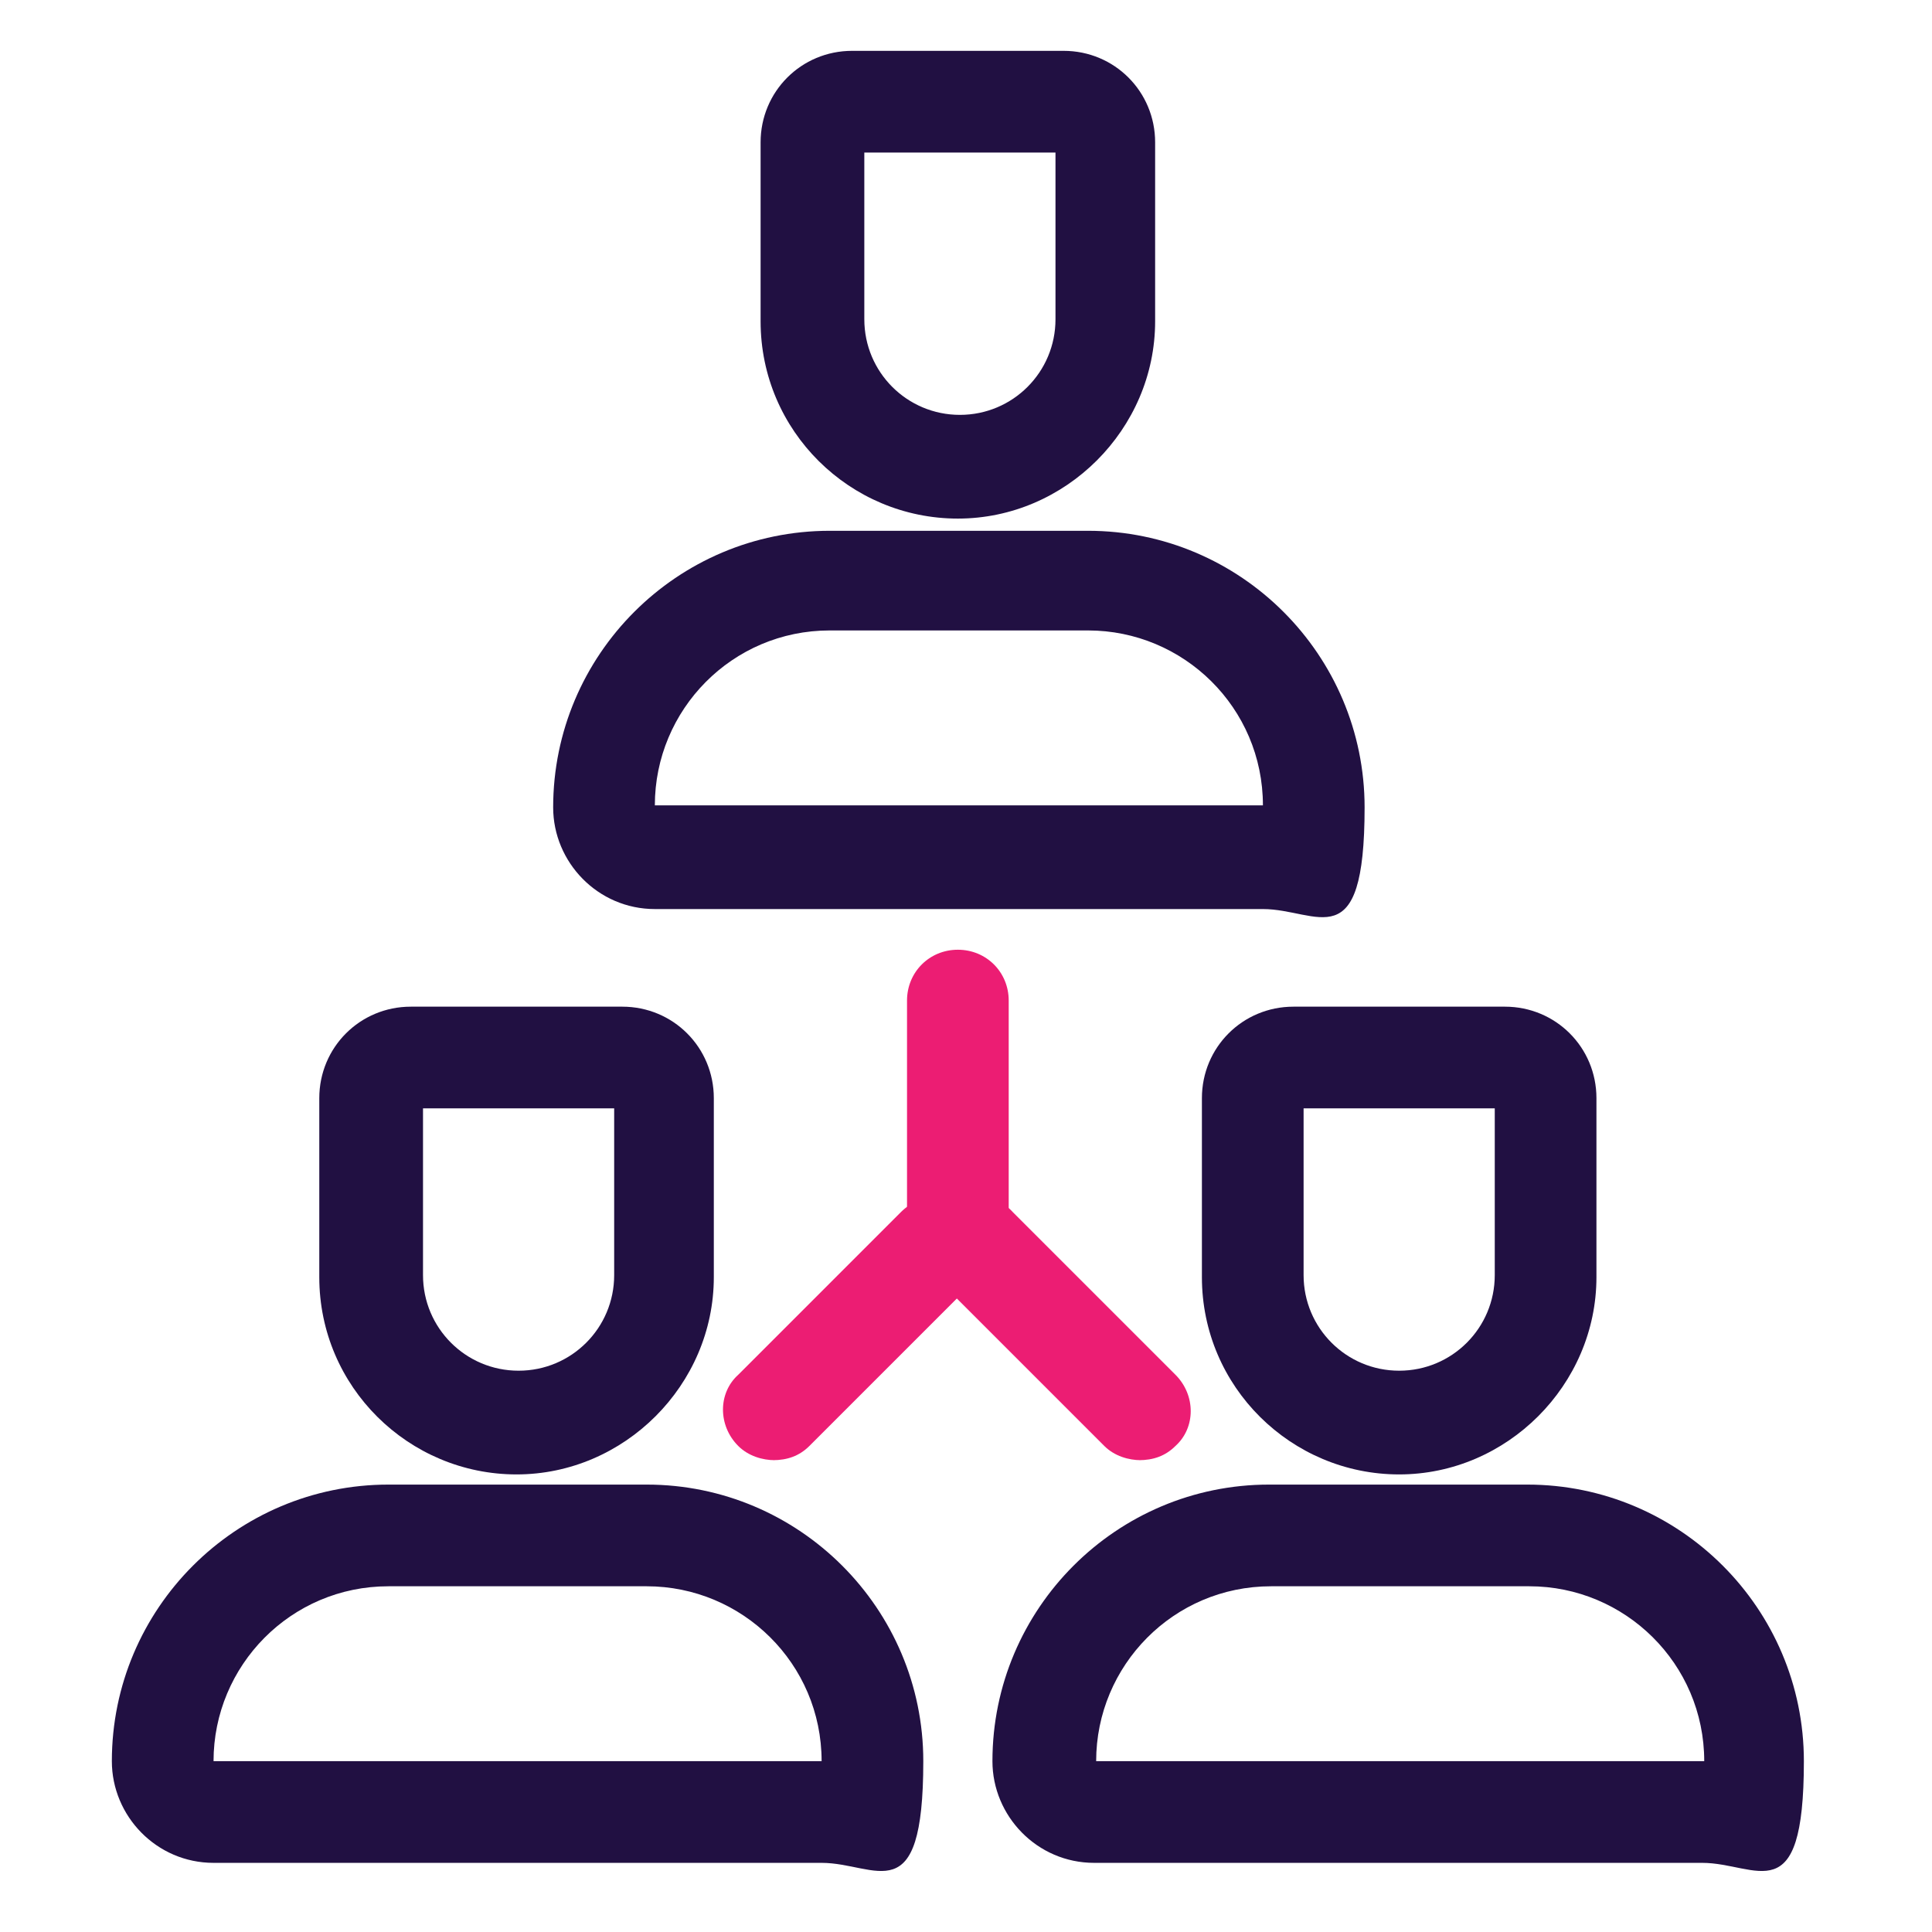 <svg id="Layer_1" xmlns="http://www.w3.org/2000/svg" version="1.1" viewBox="0 0 95 95"><defs><style>.st0,.st1{fill:#211042;fill-rule:evenodd}.st1{fill:#ec1d73}</style></defs><g id="Desktop"><g id="_x33_.0"><g id="Section-2---Our-People"><g id="Group---Financial-Oversight"><g id="Account-Executive"><g id="Group-3"><path id="Fill-1" class="st0" d="M52.4 2.5H41.9c-2.5 0-4.5 2-4.5 4.5v8.8c0 5.4 4.4 9.7 9.7 9.7s9.7-4.4 9.7-9.7V7c0-2.5-2-4.5-4.5-4.5Zm-.5 5v8.2c0 2.6-2.1 4.7-4.7 4.7s-4.7-2.1-4.7-4.7V7.5H52Z"/></g><path id="Fill-4" class="st0" d="M40.8 31c-4.8 0-8.6 3.9-8.6 8.6h29.9c0-4.8-3.9-8.6-8.6-8.6H40.8Zm21.3 13.7H32.2c-2.8 0-5-2.3-5-5 0-7.5 6.1-13.6 13.6-13.6h12.7c7.5 0 13.6 6.1 13.6 13.6s-2.3 5-5 5Z"/><path id="Fill-6" class="st0" d="M30.7 49.5H20.2c-2.5 0-4.5 2-4.5 4.5v8.8c0 5.4 4.4 9.7 9.7 9.7s9.7-4.4 9.7-9.7V54c0-2.5-2-4.5-4.5-4.5Zm-.5 5v8.2c0 2.6-2.1 4.7-4.7 4.7s-4.7-2.1-4.7-4.7v-8.2h9.5Z"/><g id="Group-10"><path id="Fill-8" class="st0" d="M19.1 78c-4.8 0-8.6 3.9-8.6 8.6h29.9c0-4.8-3.9-8.6-8.6-8.6H19.1Zm21.3 13.6H10.5c-2.8 0-5-2.3-5-5 0-7.5 6.1-13.6 13.6-13.6h12.7c7.5 0 13.6 6.1 13.6 13.6s-2.3 5-5 5Z"/></g><path id="Fill-11" class="st0" d="M74.1 49.5H63.6c-2.5 0-4.5 2-4.5 4.5v8.8c0 5.4 4.4 9.7 9.7 9.7s9.7-4.4 9.7-9.7V54c0-2.5-2-4.5-4.5-4.5Zm-.6 5v8.2c0 2.6-2.1 4.7-4.7 4.7s-4.7-2.1-4.7-4.7v-8.2h9.5Z"/><g id="Group-15"><path id="Fill-13" class="st0" d="M62.5 78c-4.8 0-8.6 3.9-8.6 8.6h29.9c0-4.8-3.9-8.6-8.6-8.6H62.5Zm21.2 13.6H53.8c-2.8 0-5-2.3-5-5 0-7.5 6.1-13.6 13.6-13.6h12.7c7.5 0 13.6 6.1 13.6 13.6s-2.3 5-5 5Z"/></g><path id="Fill-16" class="st1" d="M47.1 63c-1.4 0-2.5-1.1-2.5-2.5V49.2c0-1.4 1.1-2.5 2.5-2.5s2.5 1.1 2.5 2.5v11.3c0 1.4-1.1 2.5-2.5 2.5"/><path id="Fill-18" class="st1" d="M38.1 71.8c-.6 0-1.3-.2-1.8-.7-1-1-1-2.6 0-3.5l8-8c1-1 2.6-1 3.5 0 1 1 1 2.6 0 3.5l-8 8c-.5.5-1.1.7-1.8.7"/><path id="Fill-20" class="st1" d="M56.1 71.8c-.6 0-1.3-.2-1.8-.7l-8-8c-1-1-1-2.6 0-3.5 1-1 2.6-1 3.5 0l8 8c1 1 1 2.6 0 3.5-.5.5-1.1.7-1.8.7"/></g></g></g></g></g></svg>
